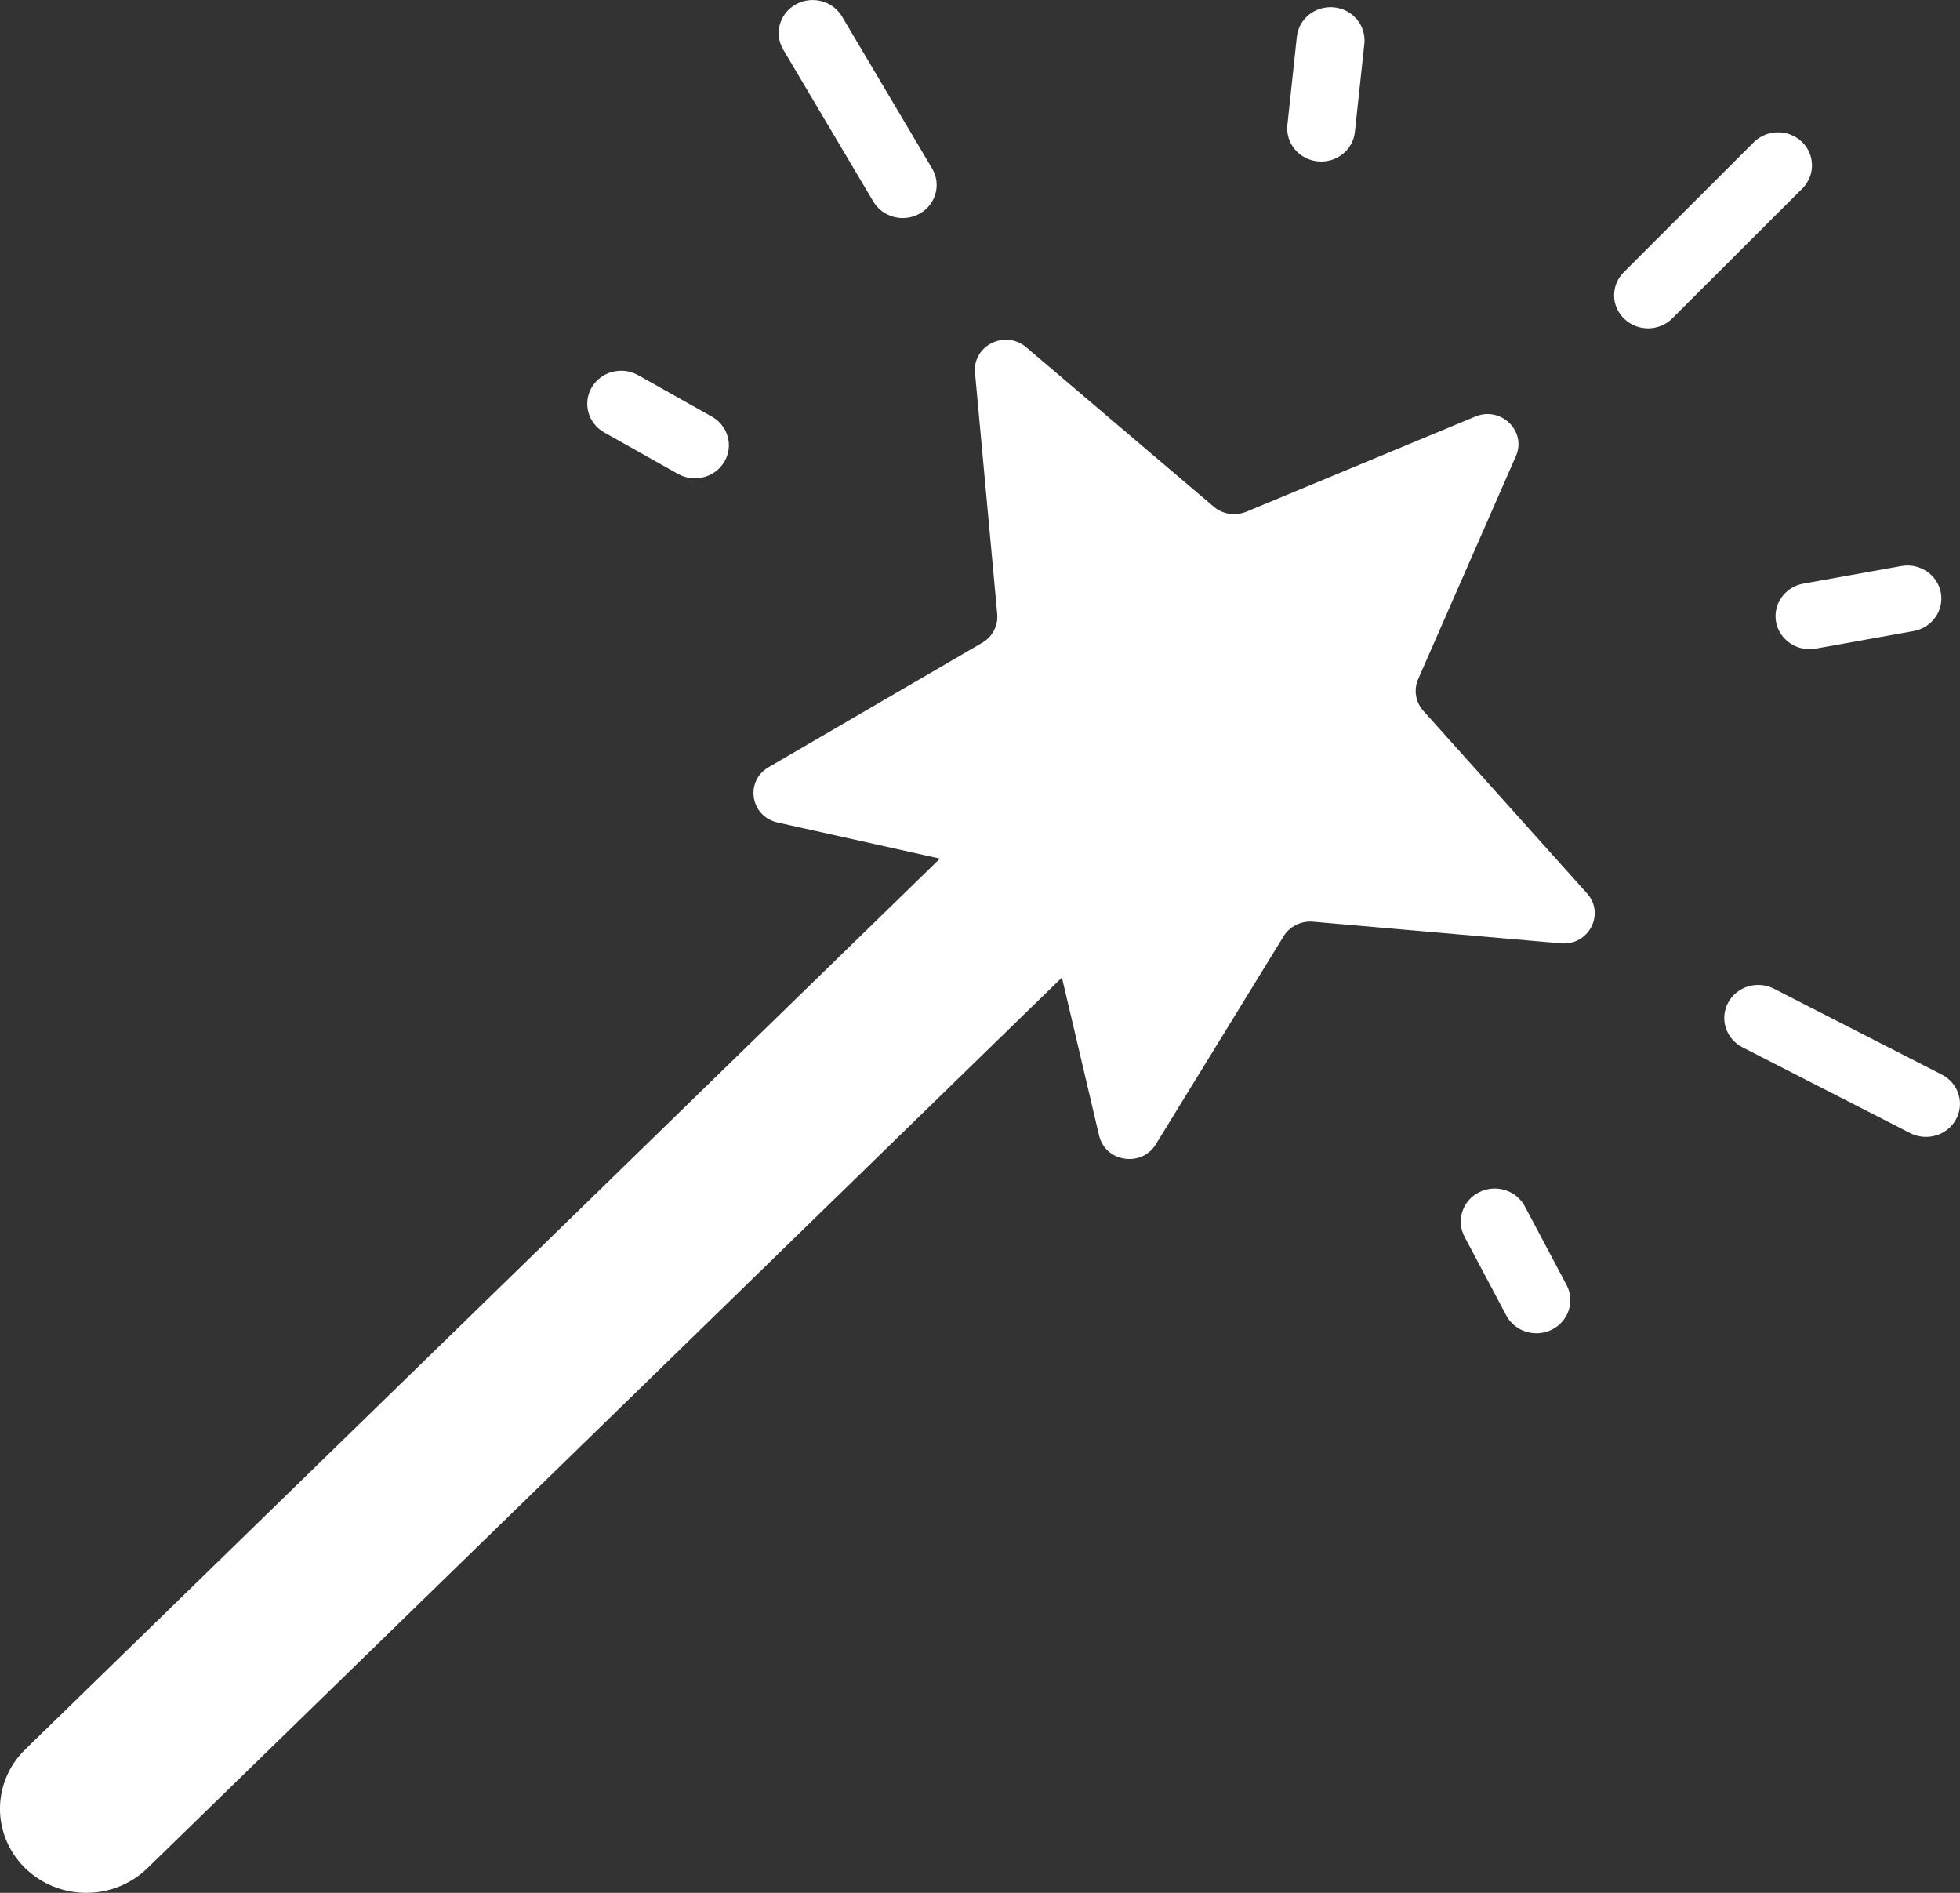 <svg width="29" height="28" viewBox="0 0 29 28" fill="none" xmlns="http://www.w3.org/2000/svg">
<rect x="0" y="0" width="29" height="28" fill="#333333" stroke="none"/>
<path d="M14.426 5.513C14.389 5.112 14.873 4.872 15.184 5.137L17.959 7.496C18.091 7.608 18.278 7.637 18.44 7.57L21.828 6.162C22.208 6.004 22.591 6.377 22.429 6.747L20.983 10.046C20.914 10.203 20.944 10.385 21.059 10.514L23.482 13.216C23.753 13.519 23.507 13.99 23.095 13.954L19.427 13.634C19.251 13.619 19.082 13.703 18.992 13.85L17.102 16.927C16.89 17.273 16.354 17.19 16.262 16.798L15.712 14.46L2.18 27.636C1.681 28.121 0.873 28.121 0.374 27.636C-0.125 27.15 -0.125 26.363 0.374 25.878L13.907 12.701L11.505 12.167C11.102 12.077 11.017 11.555 11.372 11.349L14.533 9.508C14.684 9.42 14.77 9.256 14.755 9.085L14.426 5.513Z" fill="white"/>
<path d="M21.885 17.636C22.132 17.512 22.435 17.606 22.562 17.846L23.179 19.009C23.306 19.249 23.209 19.544 22.963 19.668C22.716 19.792 22.413 19.698 22.286 19.458L21.669 18.294C21.542 18.055 21.639 17.759 21.885 17.636Z" fill="white"/>
<path d="M25.57 14.831C25.699 14.592 26.002 14.5 26.248 14.626L28.731 15.896C28.977 16.021 29.071 16.317 28.942 16.556C28.813 16.795 28.51 16.887 28.264 16.762L25.781 15.492C25.535 15.366 25.441 15.07 25.57 14.831Z" fill="white"/>
<path d="M28.131 8.373C28.404 8.324 28.666 8.5 28.716 8.765C28.766 9.031 28.586 9.286 28.313 9.335L26.864 9.595C26.592 9.644 26.33 9.468 26.279 9.203C26.229 8.937 26.41 8.682 26.682 8.633L28.131 8.373Z" fill="white"/>
<path d="M8.756 5.729C8.895 5.495 9.202 5.415 9.442 5.55L10.533 6.163C10.773 6.298 10.856 6.597 10.717 6.831C10.578 7.065 10.271 7.145 10.031 7.01L8.94 6.397C8.7 6.262 8.618 5.963 8.756 5.729Z" fill="white"/>
<path d="M25.948 2.105C26.142 1.912 26.46 1.908 26.659 2.096C26.857 2.285 26.861 2.594 26.668 2.788L24.744 4.709C24.55 4.903 24.232 4.907 24.034 4.718C23.835 4.53 23.831 4.22 24.025 4.027L25.948 2.105Z" fill="white"/>
<path d="M11.773 0.066C12.013 -0.069 12.32 0.011 12.459 0.245L13.791 2.492C13.93 2.726 13.848 3.025 13.608 3.16C13.367 3.295 13.06 3.215 12.921 2.981L11.589 0.734C11.45 0.5 11.532 0.201 11.773 0.066Z" fill="white"/>
<path d="M19.188 0.545C19.216 0.276 19.463 0.081 19.739 0.109C20.015 0.137 20.215 0.377 20.187 0.646L20.047 1.951C20.019 2.22 19.772 2.415 19.496 2.387C19.22 2.359 19.02 2.119 19.048 1.85L19.188 0.545Z" fill="white"/>
</svg>
